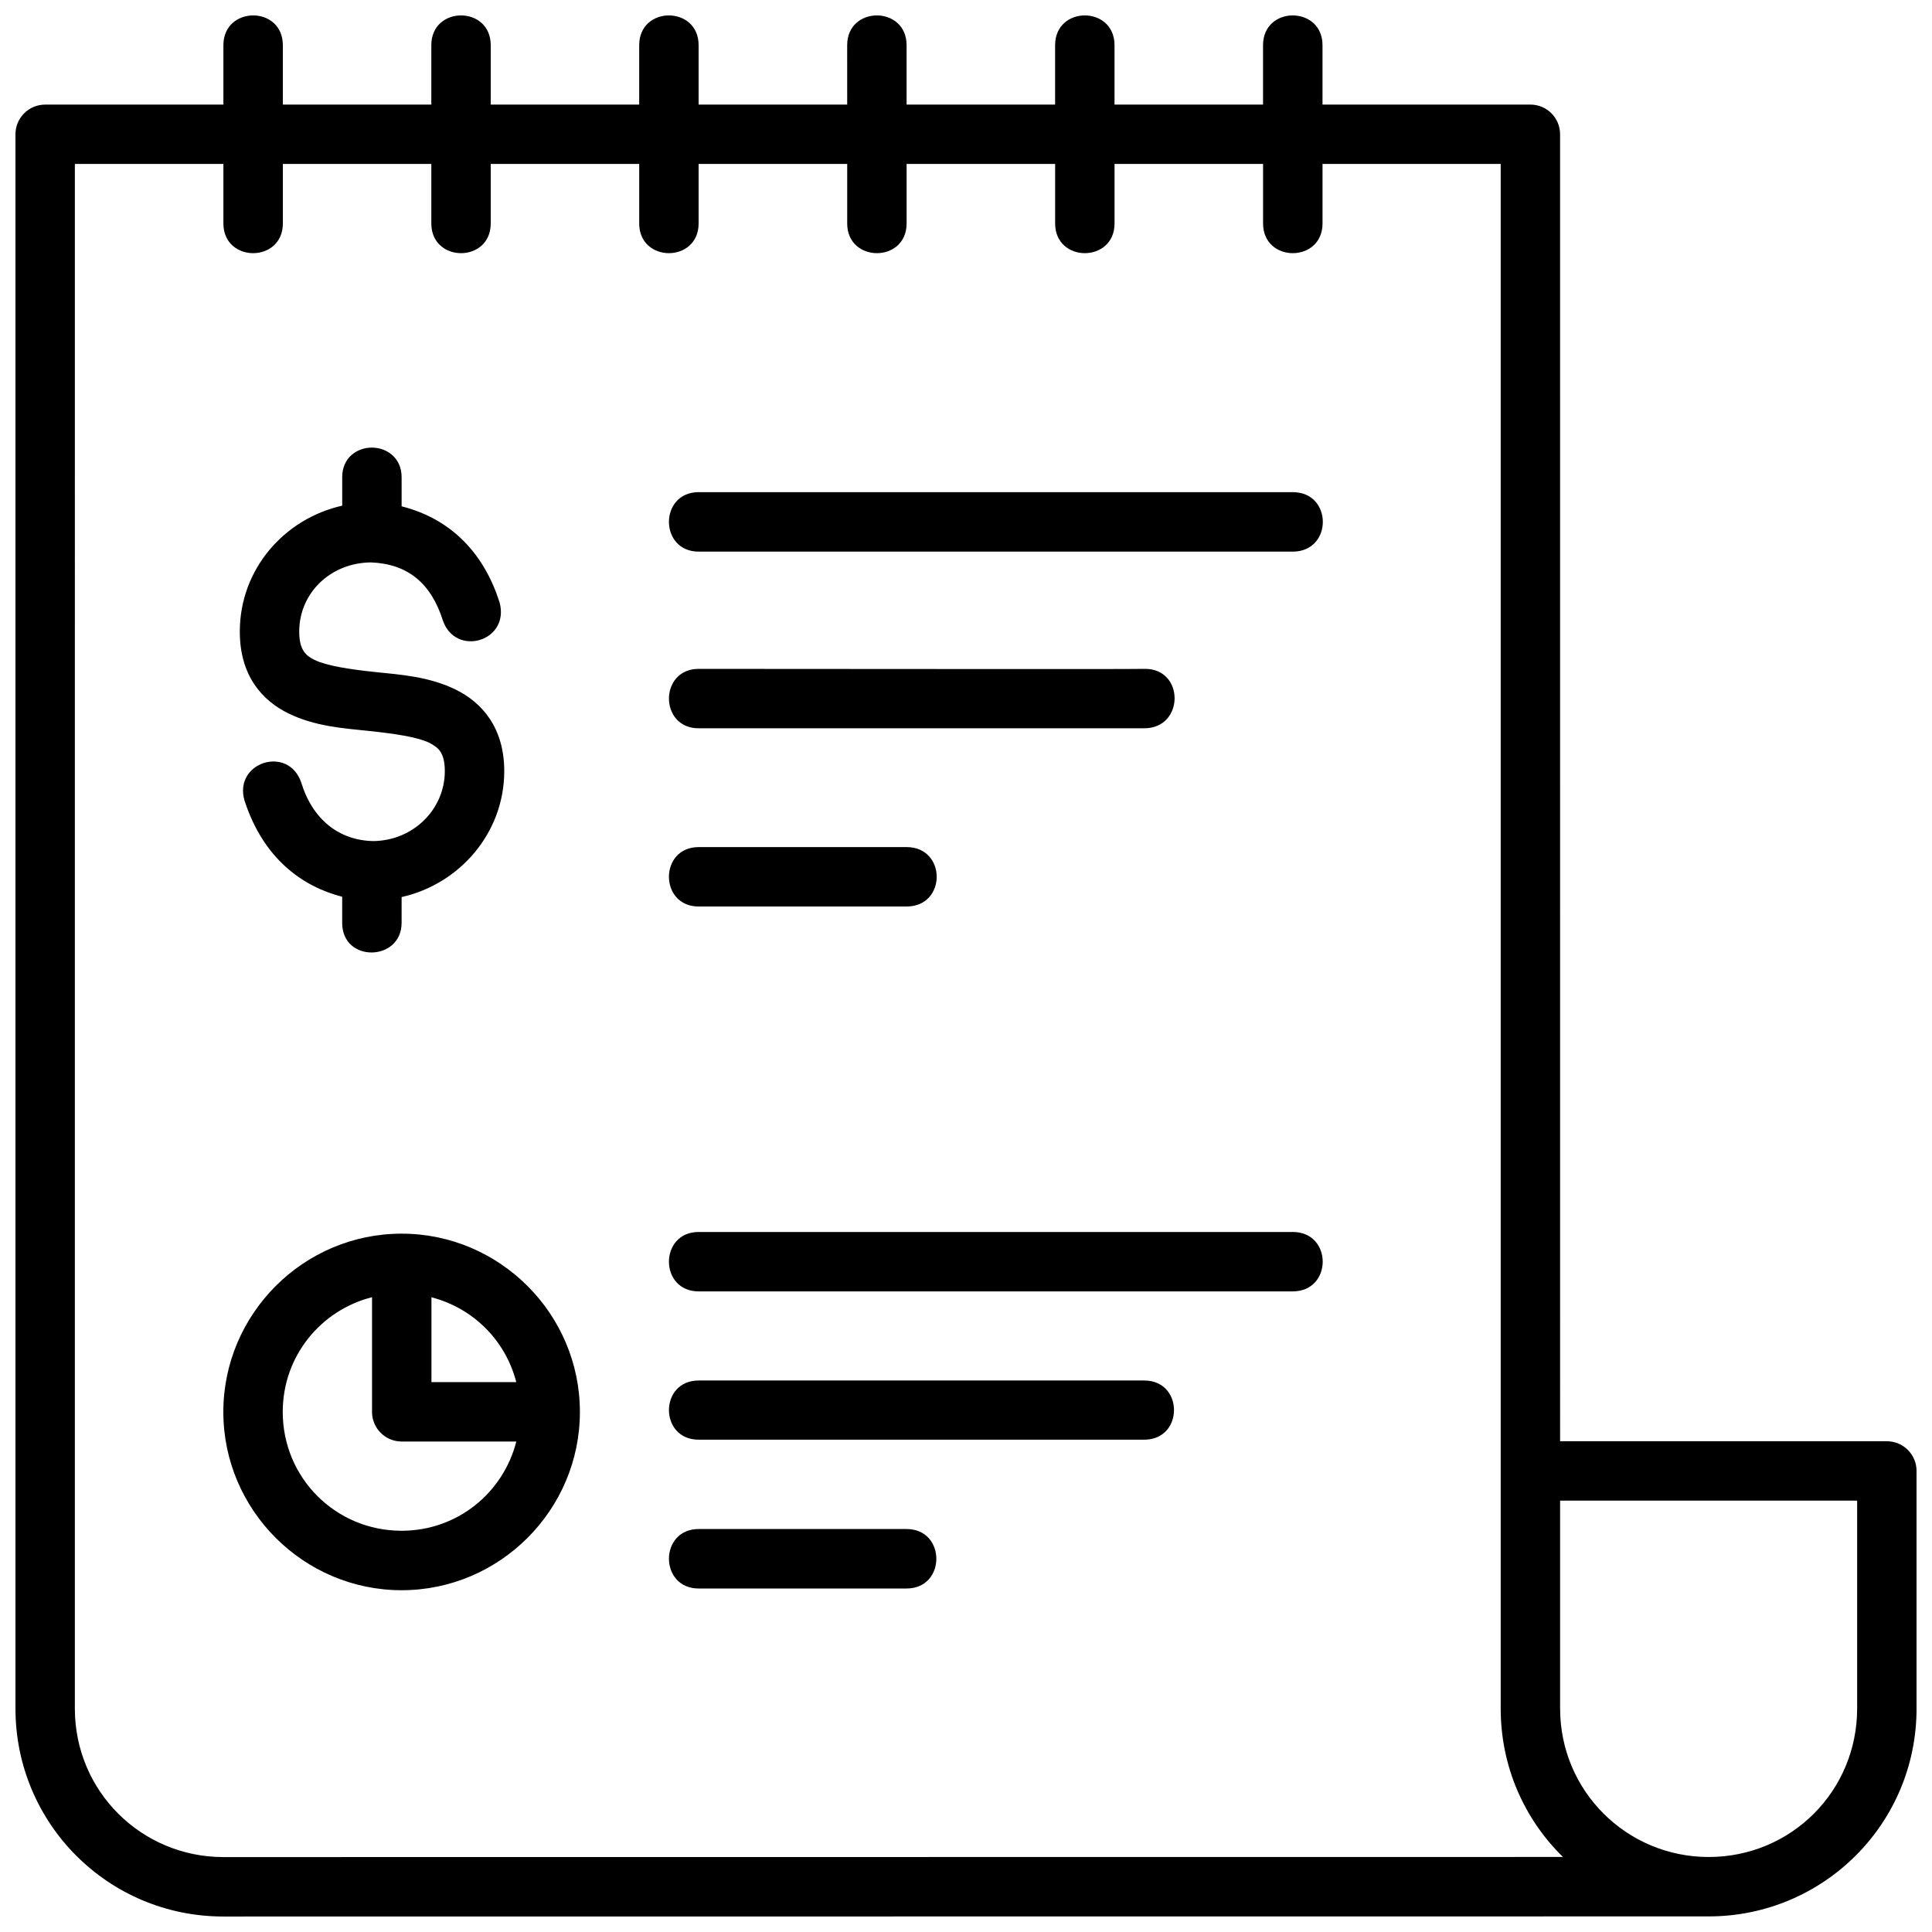 <?xml version="1.0" encoding="UTF-8"?>
<!-- Uploaded to: SVG Repo, www.svgrepo.com, Generator: SVG Repo Mixer Tools -->
<svg width="800px" height="800px" version="1.1" viewBox="144 144 512 512" xmlns="http://www.w3.org/2000/svg">
 <defs>
  <clipPath id="a">
   <path d="m148.09 148.09h503.81v503.81h-503.81z"/>
  </clipPath>
 </defs>
 <g clip-path="url(#a)">
  <path d="m211.09 148.09c-3.941 0-7.887 2.637-7.887 7.902v15.73h-47.234c-4.348 0-7.871 3.523-7.871 7.871v417.2c0 30.391 24.496 55.105 55.105 55.105l393.6-0.031c30.391 0 55.105-24.516 55.105-55.09v-62.961c0-4.348-3.523-7.871-7.871-7.871h-86.594l-0.004-346.36c0-4.348-3.523-7.871-7.871-7.871h-55.09v-15.73c0-10.531-15.758-10.531-15.758 0v15.73h-39.359v-15.73c0-10.531-15.746-10.531-15.746 0v15.73h-39.359v-15.73c0-10.531-15.746-10.531-15.746 0l0.004 15.73h-39.375v-15.73c0-10.531-15.746-10.531-15.746 0v15.73h-39.344v-15.73c0-10.531-15.746-10.531-15.746 0v15.73h-39.344v-15.73c0-5.266-3.934-7.902-7.871-7.902zm-47.25 39.359h39.363v15.758c0 10.512 15.758 10.512 15.758 0v-15.758h39.344v15.758c0 10.512 15.746 10.512 15.746 0v-15.758h39.344v15.758c0 10.512 15.746 10.512 15.746 0v-15.758h39.375v15.758c0 10.512 15.746 10.512 15.746 0v-15.758h39.359v15.758c0 10.512 15.746 10.512 15.746 0v-15.758h39.359v15.758c0 10.512 15.758 10.512 15.758 0v-15.758h47.215v409.32c0 15.418 6.262 29.336 16.496 39.344l-355 0.031c-21.68 0-39.359-17.418-39.359-39.359zm78.75 75.168c-3.859-0.023-7.902 2.566-7.902 7.856v7.535c-15.422 3.473-27.137 16.895-27.137 33.379 0 11.605 5.859 18.242 12.898 21.68 7.043 3.438 14.535 3.938 21.324 4.644 6.789 0.707 12.895 1.617 16.035 3.152 1.941 1.078 4.074 2.125 4.074 7.488 0 10.051-8.277 18.441-19.004 18.543-9.004-0.18-16.07-5.707-19.066-15.574-3.453-9.918-17.895-5.32-15.035 4.766 5.066 15.691 15.605 22.918 25.906 25.57v6.918c0 10.652 15.746 10.258 15.746 0l0.004-6.844c15.453-3.465 27.199-17.059 27.199-33.379 0-11.453-5.859-18.18-12.898-21.617-7.043-3.441-14.539-3.938-21.328-4.644-6.785-0.707-12.895-1.664-16.035-3.199-2.336-1.141-4.074-2.652-4.074-7.504 0-10.234 8.277-18.242 19.004-18.344 9.652 0.375 15.914 5.43 19.066 15.391 3.363 9.727 17.738 5.59 15.051-4.719-3.898-12.324-12.188-22.035-25.984-25.535v-7.703c0-5.195-3.984-7.836-7.84-7.856zm86.562 11.809c-10.5 0-10.5 15.758 0 15.758h157.44c10.629 0 10.629-15.758 0-15.758zm0 46.832c-10.5 0-10.5 15.746 0 15.746h118.08c10.734 0 10.73-15.984 0-15.746-5.246 0.117-78.719 0-118.08 0zm0 47.23c-10.5 0-10.504 15.746 0 15.746h55.09c10.66 0 10.66-15.746 0-15.746zm0 102c-10.5 0-10.5 15.746 0 15.746h157.44c10.586 0 10.586-15.746 0-15.746zm-78.719 0.445c-25.992 0-47.246 21.254-47.246 47.246 0 25.992 21.254 47.246 47.246 47.246 25.992 0 47.246-21.254 47.246-47.246 0-25.992-21.254-47.246-47.246-47.246zm-7.84 16.836v30.41c0 4.324 3.519 7.84 7.84 7.84h30.395c-3.477 13.621-15.641 23.648-30.395 23.648-17.484 0-31.504-14.004-31.504-31.488 0-14.758 10.031-26.941 23.664-30.41zm15.746 0.031c11.055 2.844 19.637 11.422 22.477 22.477h-22.477zm70.816 22.047c-10.5 0-10.5 15.684 0 15.684h118.08c10.516 0 10.516-15.684 0-15.684zm228.29 31.828h78.719v55.09c0 21.816-17.418 39.359-39.359 39.359-21.633 0-39.359-17.418-39.359-39.359zm-228.29 7.535c-10.5 0-10.5 15.758 0 15.758h55.105c10.508 0 10.508-15.758 0-15.758z"/>
 </g>
</svg>